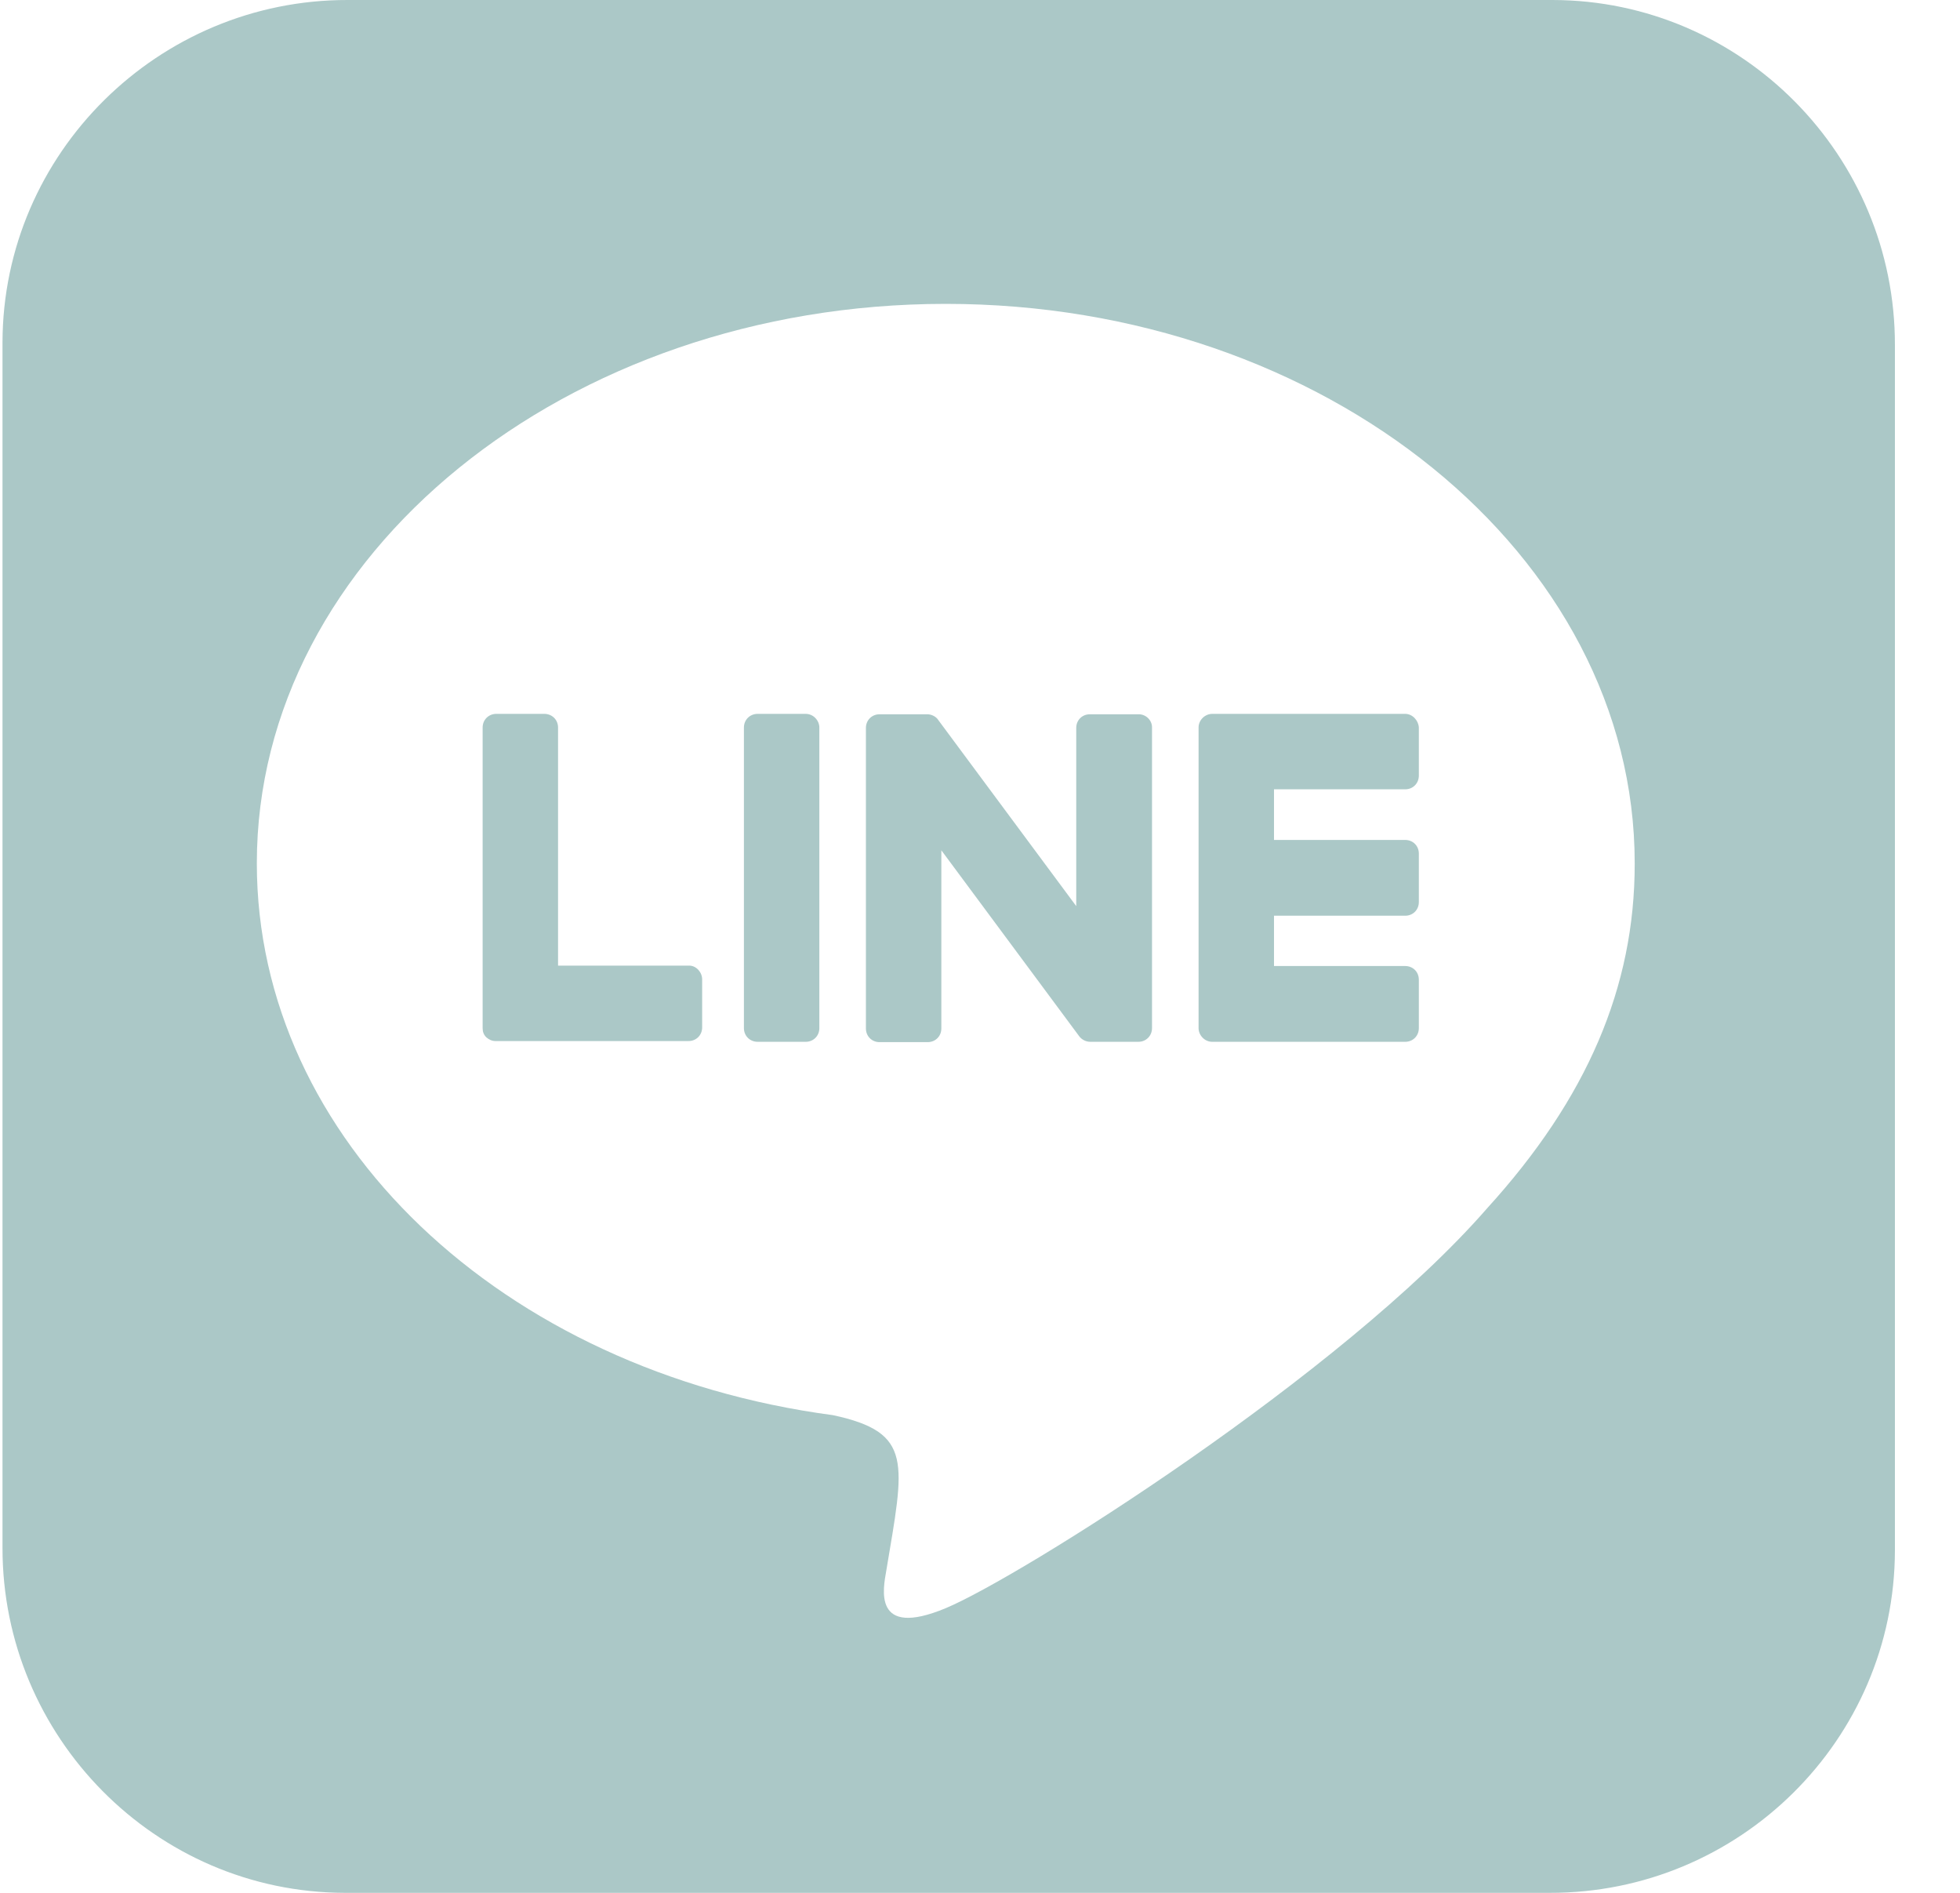 <svg width="29" height="28" viewBox="0 0 29 28" fill="none" xmlns="http://www.w3.org/2000/svg">
<g id="fa6-brands:line" clip-path="url(#clip0_1180_3151)">
<path id="Vector" d="M17.045 10.762V15.209C17.045 15.323 16.957 15.411 16.843 15.411H16.132C16.061 15.411 16 15.373 15.968 15.329L13.928 12.578V15.214C13.928 15.329 13.84 15.416 13.725 15.416H13.014C12.9 15.416 12.812 15.329 12.812 15.214V10.768C12.812 10.653 12.9 10.566 13.014 10.566H13.72C13.78 10.566 13.851 10.598 13.884 10.653L15.924 13.404V10.768C15.924 10.653 16.011 10.566 16.126 10.566H16.837C16.952 10.56 17.045 10.653 17.045 10.757V10.762ZM11.921 10.56H11.21C11.095 10.56 11.007 10.648 11.007 10.762V15.209C11.007 15.323 11.095 15.411 11.21 15.411H11.921C12.036 15.411 12.123 15.323 12.123 15.209V10.762C12.123 10.659 12.036 10.56 11.921 10.56ZM10.204 14.284H8.257V10.762C8.257 10.648 8.169 10.56 8.054 10.56H7.343C7.229 10.56 7.141 10.648 7.141 10.762V15.209C7.141 15.263 7.157 15.307 7.196 15.345C7.234 15.378 7.278 15.4 7.332 15.4H10.187C10.302 15.4 10.389 15.312 10.389 15.198V14.487C10.389 14.383 10.302 14.284 10.198 14.284H10.204ZM20.797 10.56H17.936C17.832 10.56 17.734 10.648 17.734 10.762V15.209C17.734 15.312 17.822 15.411 17.936 15.411H20.791C20.906 15.411 20.993 15.323 20.993 15.209V14.492C20.993 14.377 20.906 14.29 20.791 14.29H18.85V13.546H20.791C20.906 13.546 20.993 13.459 20.993 13.344V12.627C20.993 12.512 20.906 12.425 20.791 12.425H18.85V11.676H20.791C20.906 11.676 20.993 11.588 20.993 11.473V10.762C20.988 10.659 20.9 10.56 20.791 10.56H20.797ZM28.037 5.108V22.936C28.032 25.736 25.735 28.006 22.929 28H5.101C2.301 27.994 0.032 25.692 0.037 22.892V5.064C0.043 2.264 2.345 -0.005 5.145 9.86256e-06H22.973C25.773 0.005 28.043 2.302 28.037 5.108ZM24.187 12.77C24.187 8.209 19.61 4.495 13.993 4.495C8.377 4.495 3.8 8.209 3.8 12.77C3.8 16.855 7.425 20.284 12.325 20.934C13.518 21.191 13.381 21.629 13.113 23.237C13.069 23.494 12.905 24.243 13.993 23.789C15.082 23.335 19.861 20.333 22.005 17.872C23.482 16.248 24.187 14.602 24.187 12.78V12.77Z" fill="#ABC8C7"/>
</g>
<defs>
<clipPath id="clip0_1180_3151">
<rect width="28" height="28" fill="white" transform="translate(0.037)"/>
</clipPath>
</defs>
</svg>
